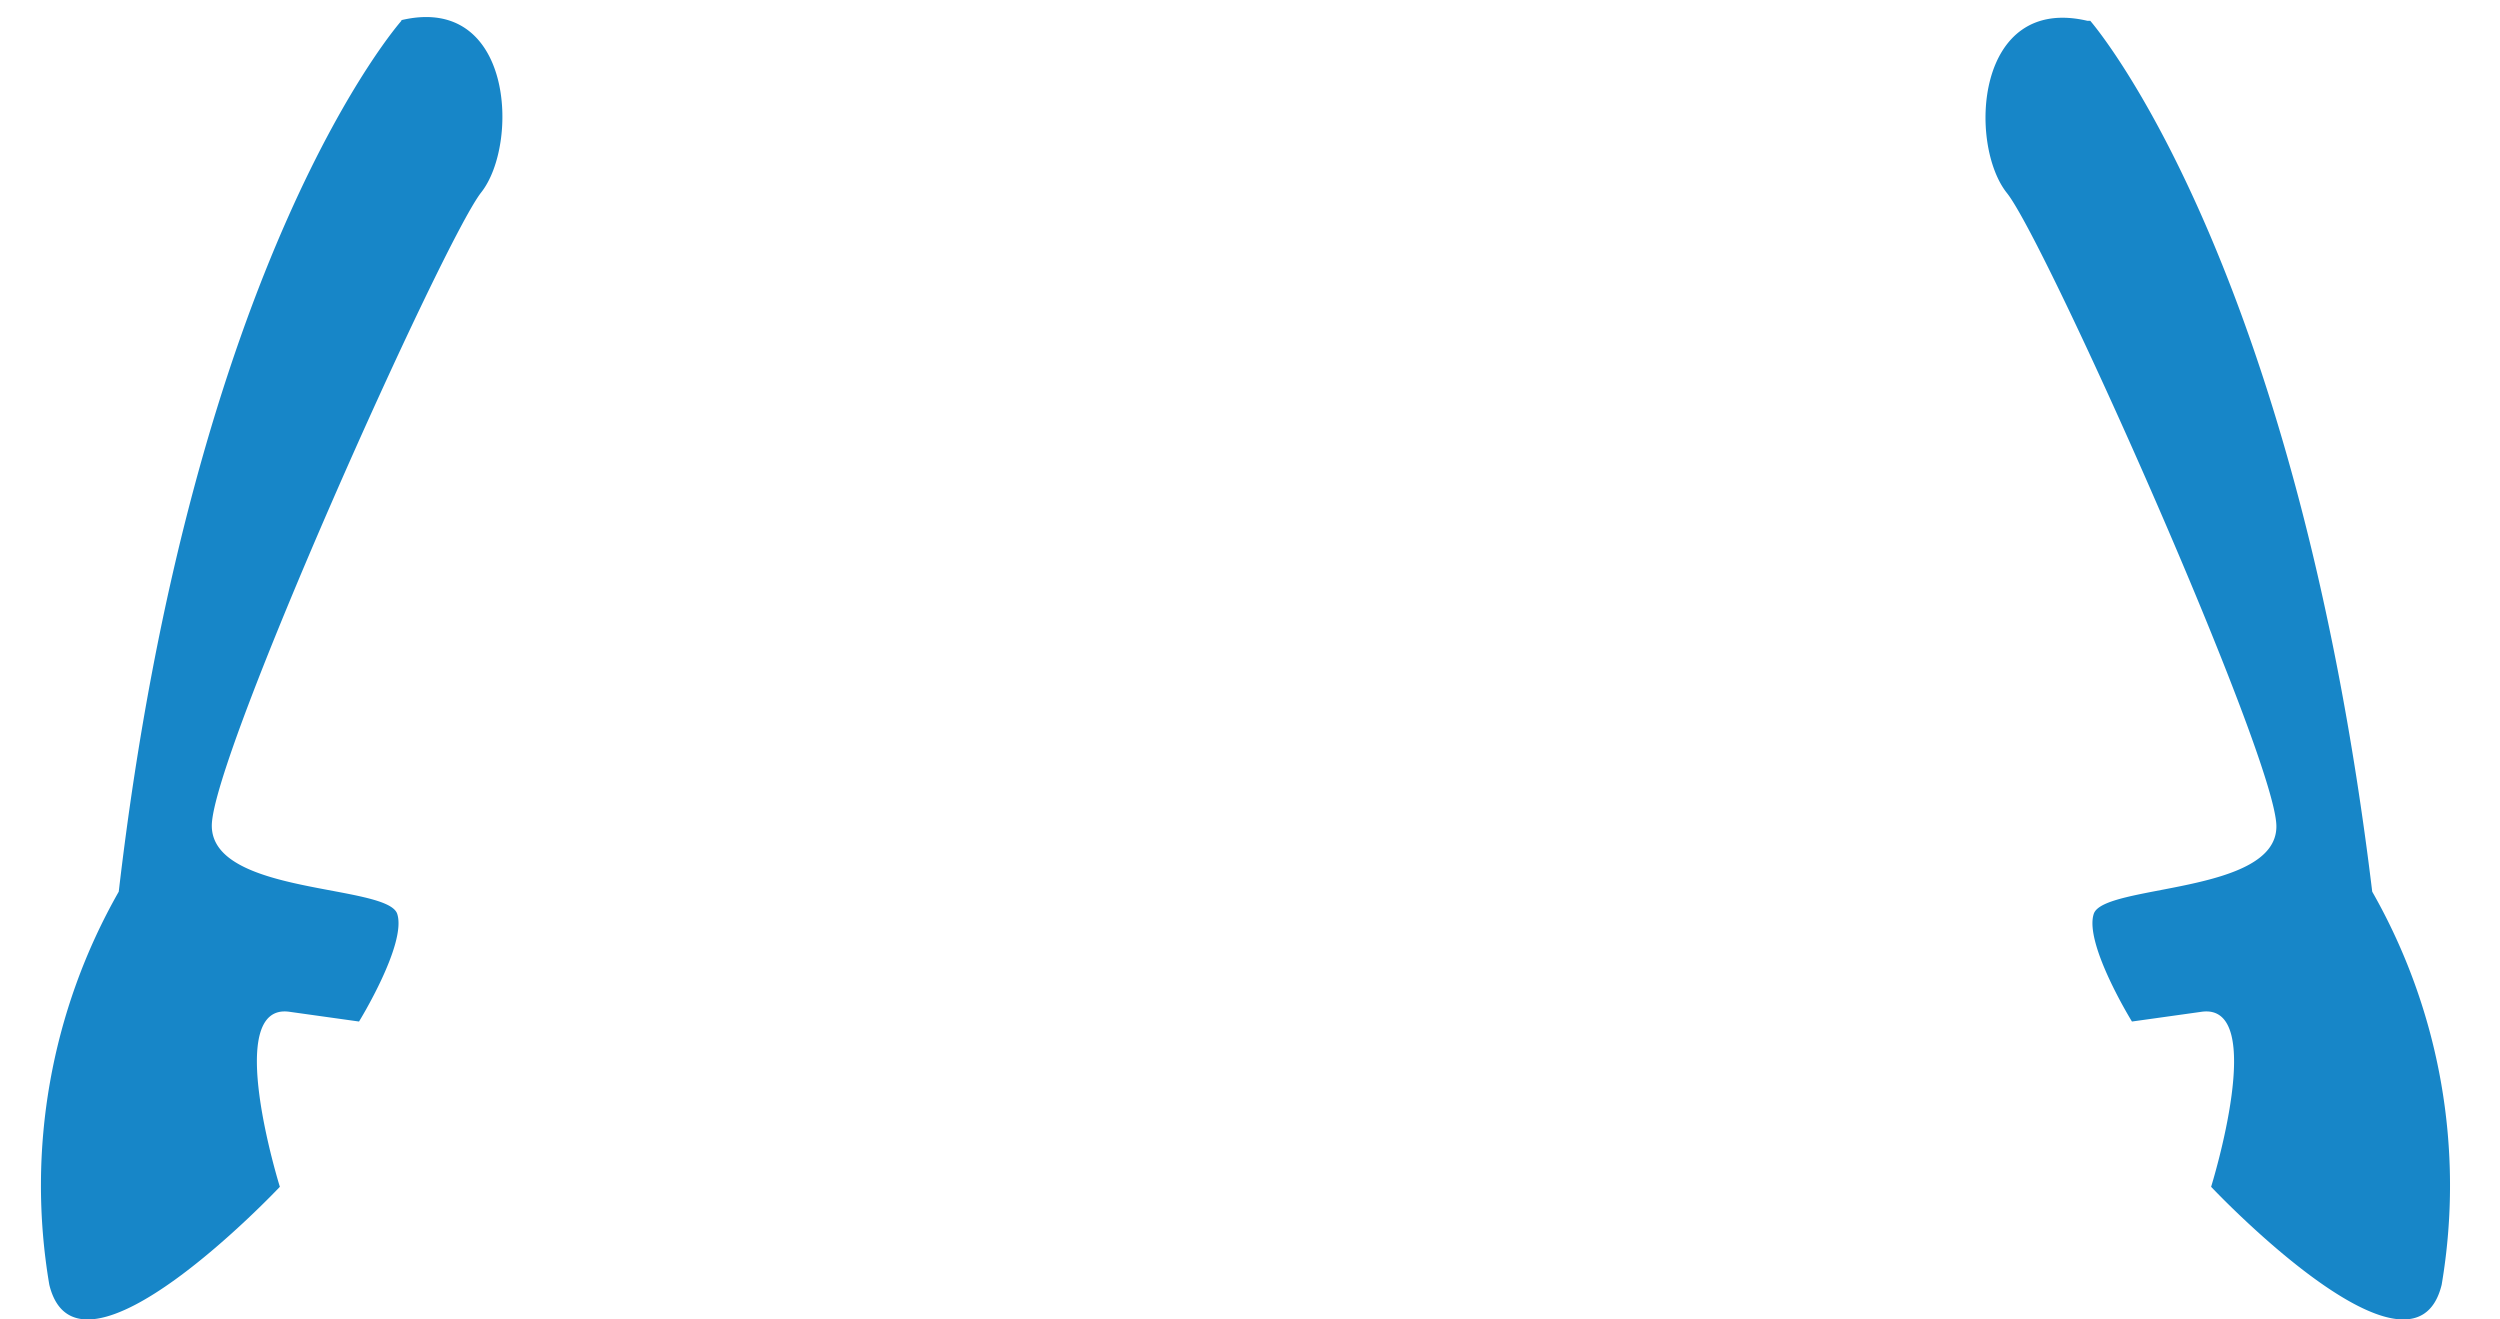 <svg xmlns="http://www.w3.org/2000/svg" viewBox="0 0 36 19"><g fill="#1786C8"><path d="M30.1.3s2.95 3.37 4.06 12.54a8.55 8.55 0 0 1 1 5.66c-.41 1.68-3.32-1.41-3.32-1.41s.83-2.66-.14-2.52l-1 .14s-.69-1.12-.55-1.55c.14-.43 2.63-.28 2.63-1.26s-3.32-8.42-3.88-9.12c-.56-.7-.46-2.86 1.16-2.48"/><path d="M5.78.3s-3 3.37-4.07 12.54a8.55 8.55 0 0 0-1 5.66c.41 1.68 3.32-1.41 3.32-1.41s-.83-2.66.14-2.52l1 .14s.69-1.12.55-1.55c-.14-.43-2.67-.27-2.67-1.27s3.33-8.42 3.88-9.12c.55-.7.46-2.86-1.15-2.48"/></g></svg>
